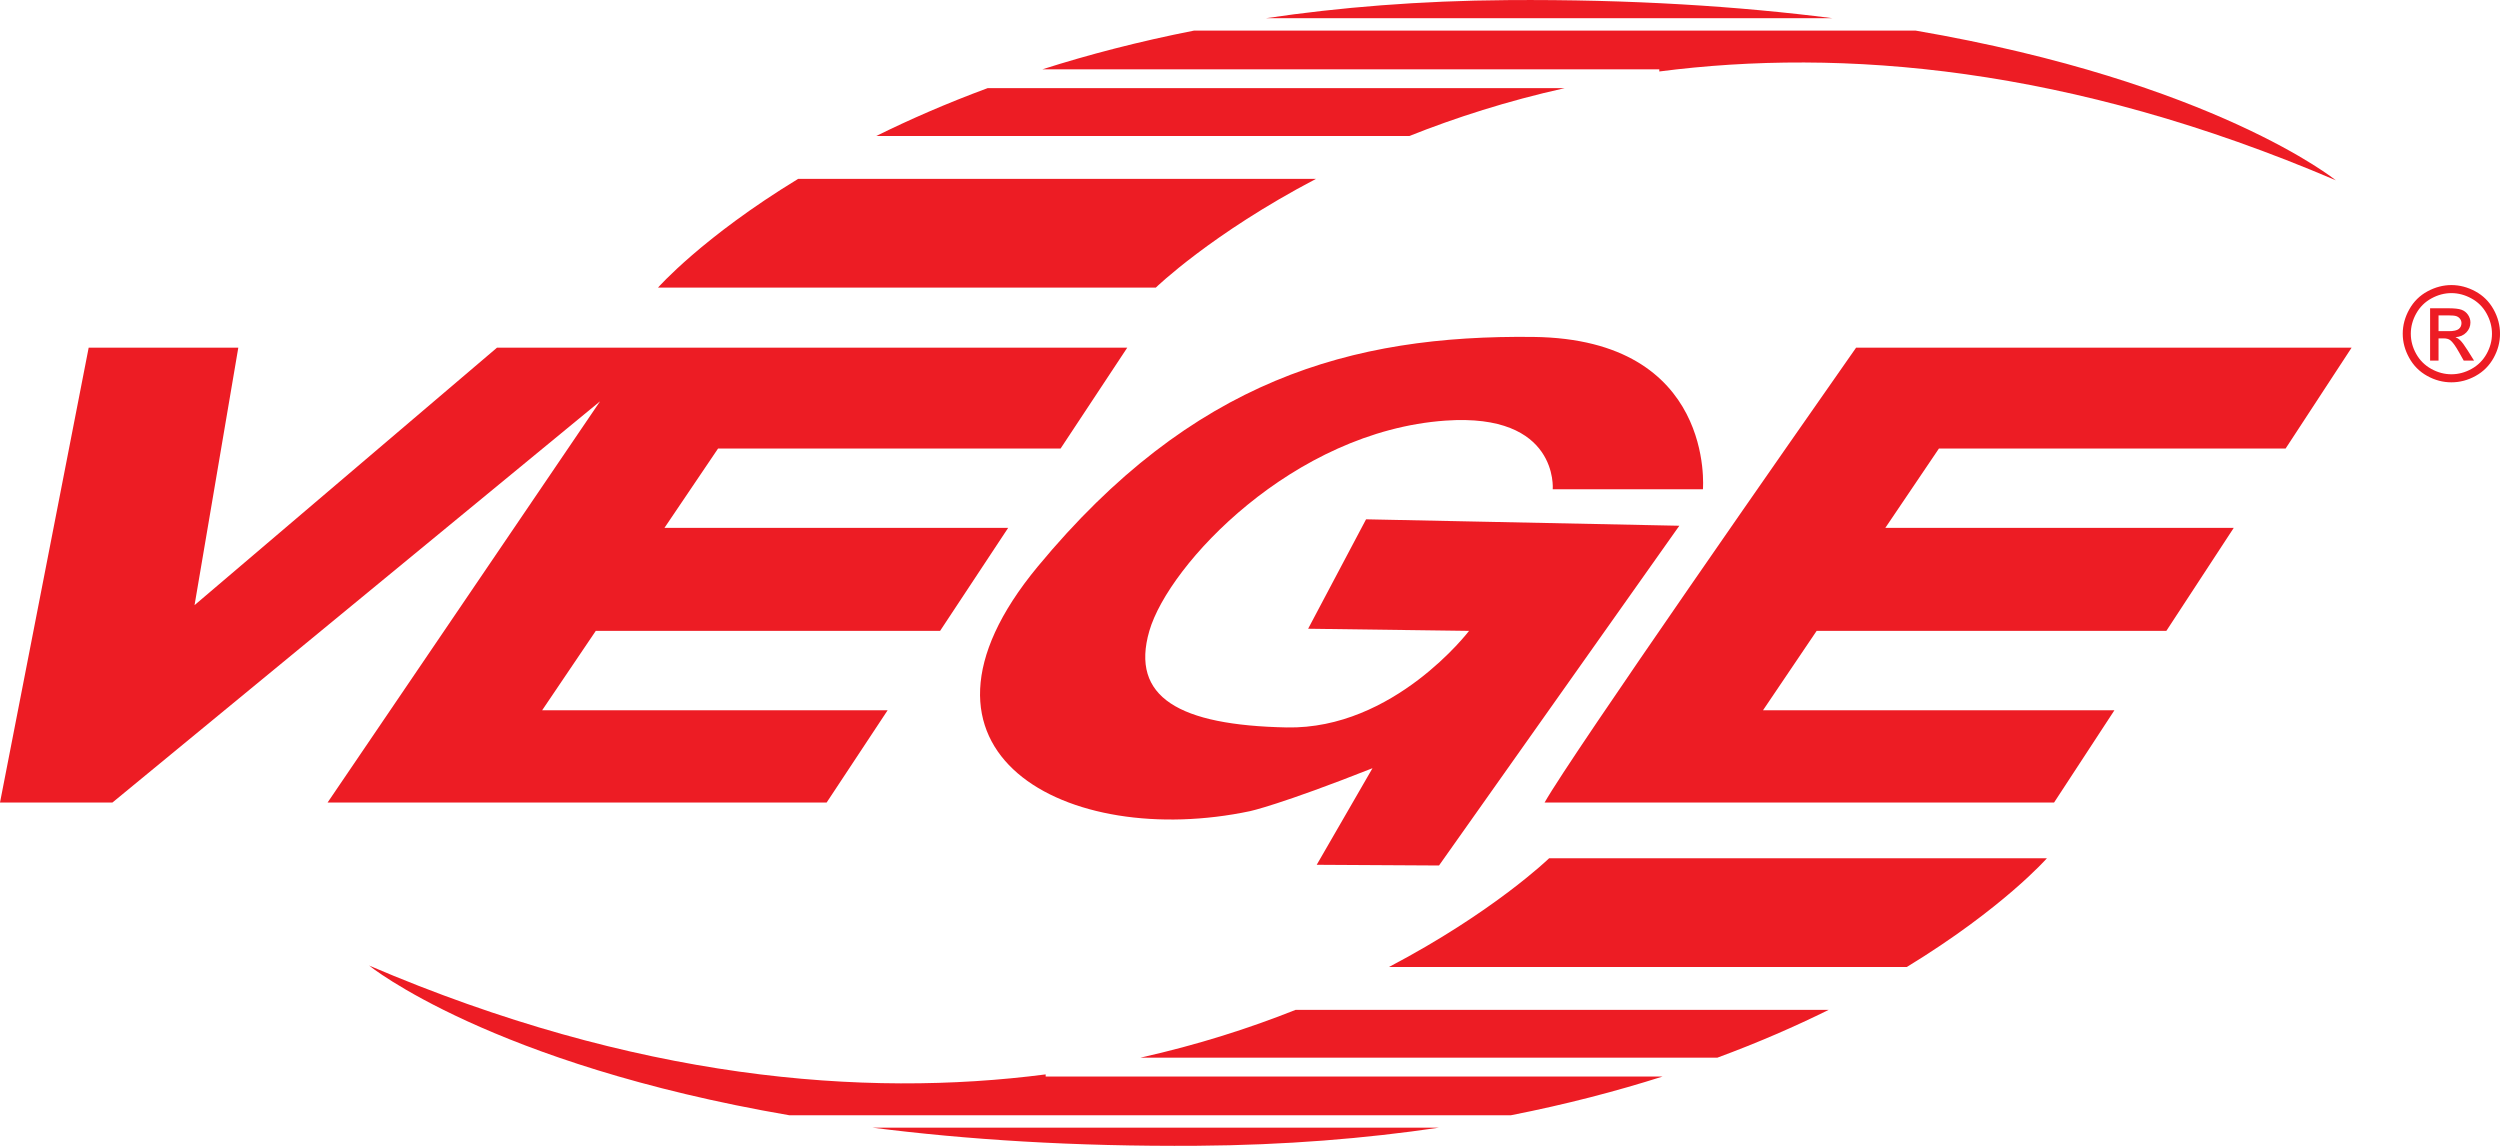 <?xml version="1.0" encoding="UTF-8"?>
<svg xmlns="http://www.w3.org/2000/svg" xmlns:xlink="http://www.w3.org/1999/xlink" width="291.29pt" height="133.51pt" viewBox="0 0 291.29 133.51" version="1.1">
<defs>
<clipPath id="clip1">
  <path d="M 101 131 L 168 131 L 168 133.512 L 101 133.512 Z M 101 131 "/>
</clipPath>
<clipPath id="clip2">
  <path d="M 279 33 L 291.289 33 L 291.289 45 L 279 45 Z M 279 33 "/>
</clipPath>
</defs>
<g id="surface1">
<path style=" stroke:none;fill-rule:nonzero;fill:rgb(92.899%,10.999%,14.099%);fill-opacity:1;" d="M 102.102 15.844 L 164.219 15.844 C 169.566 13.715 175.609 11.766 182.309 10.27 L 115.074 10.27 C 110.273 12.047 105.953 13.938 102.102 15.844 "/>
<path style=" stroke:none;fill-rule:nonzero;fill:rgb(92.899%,10.999%,14.099%);fill-opacity:1;" d="M 175.668 0.012 C 165.41 0.082 156.039 0.859 147.504 2.121 L 213.52 2.121 C 202.648 0.738 190.082 -0.094 175.668 0.012 "/>
<path style=" stroke:none;fill-rule:nonzero;fill:rgb(92.899%,10.999%,14.099%);fill-opacity:1;" d="M 272.168 21.012 C 272.168 21.012 258.047 9.559 223.203 3.566 L 139.121 3.566 C 132.695 4.832 126.805 6.371 121.438 8.082 L 193.336 8.082 L 193.336 8.328 C 214.539 5.586 241.059 7.703 272.168 21.012 "/>
<path style=" stroke:none;fill-rule:nonzero;fill:rgb(92.899%,10.999%,14.099%);fill-opacity:1;" d="M 76.668 33.512 L 134.668 33.512 C 134.668 33.512 141.125 27.246 153.328 20.844 L 92.992 20.844 C 81.812 27.656 76.668 33.512 76.668 33.512 "/>
<path style=" stroke:none;fill-rule:nonzero;fill:rgb(92.899%,10.999%,14.099%);fill-opacity:1;" d="M 213.066 117.668 L 150.949 117.668 C 145.602 119.797 139.559 121.742 132.859 123.238 L 200.094 123.238 C 204.895 121.465 209.215 119.574 213.066 117.668 "/>
<g clip-path="url(#clip1)" clip-rule="nonzero">
<path style=" stroke:none;fill-rule:nonzero;fill:rgb(92.899%,10.999%,14.099%);fill-opacity:1;" d="M 139.5 133.5 C 149.758 133.43 159.129 132.652 167.664 131.391 L 101.648 131.391 C 112.52 132.773 125.086 133.605 139.5 133.5 "/>
</g>
<path style=" stroke:none;fill-rule:nonzero;fill:rgb(92.899%,10.999%,14.099%);fill-opacity:1;" d="M 43 112.5 C 43 112.5 57.121 123.953 91.965 129.945 L 176.047 129.945 C 182.473 128.68 188.363 127.137 193.73 125.43 L 121.836 125.43 L 121.836 125.184 C 100.629 127.926 74.109 125.809 43 112.5 "/>
<path style=" stroke:none;fill-rule:nonzero;fill:rgb(92.899%,10.999%,14.099%);fill-opacity:1;" d="M 238.5 100 L 180.5 100 C 180.5 100 174.043 106.262 161.84 112.668 L 222.176 112.668 C 233.355 105.855 238.5 100 238.5 100 "/>
<path style=" stroke:none;fill-rule:nonzero;fill:rgb(92.899%,10.999%,14.099%);fill-opacity:1;" d="M 63.168 82.758 L 69.418 73.508 L 109.535 73.508 L 117.465 61.508 L 77.418 61.508 L 83.668 52.258 L 123.578 52.258 L 131.344 40.508 L 57.91 40.508 L 22.668 70.508 L 27.766 40.508 L 10.332 40.508 L 0 93.508 L 13.098 93.508 L 69.918 46.758 L 38.168 93.508 L 96.316 93.508 L 103.422 82.758 L 63.168 82.758 "/>
<path style=" stroke:none;fill-rule:nonzero;fill:rgb(92.899%,10.999%,14.099%);fill-opacity:1;" d="M 266.312 52.258 L 274 40.508 L 216.266 40.508 C 209.816 49.723 183.098 87.961 179.969 93.508 L 239.332 93.508 L 246.363 82.758 L 205.418 82.758 L 211.668 73.508 L 252.414 73.508 L 260.266 61.508 L 219.668 61.508 L 225.918 52.258 L 266.312 52.258 "/>
<path style=" stroke:none;fill-rule:nonzero;fill:rgb(92.899%,10.999%,14.099%);fill-opacity:1;" d="M 180.918 57.008 L 198.418 57.008 C 198.418 57.008 199.918 39.508 178.668 39.258 C 157.418 39.008 138.918 44.258 120.918 66.008 C 102.918 87.758 124.418 99.008 145.668 94.508 C 145.668 94.508 149.168 93.758 159.918 89.508 L 153.418 100.762 L 167.668 100.844 L 195.668 61.258 L 159.168 60.508 L 152.418 73.258 L 171.168 73.508 C 171.168 73.508 162.418 85.008 149.918 84.758 C 137.418 84.508 131.668 81.258 133.918 73.508 C 136.168 65.758 150.668 50.258 168.418 49.008 C 181.656 48.078 180.918 57.008 180.918 57.008 "/>
<g clip-path="url(#clip2)" clip-rule="nonzero">
<path style=" stroke:none;fill-rule:nonzero;fill:rgb(92.899%,10.999%,14.099%);fill-opacity:1;" d="M 284.129 38.586 L 285.32 38.586 C 285.891 38.586 286.281 38.5 286.488 38.328 C 286.695 38.16 286.801 37.934 286.801 37.652 C 286.801 37.473 286.75 37.312 286.648 37.168 C 286.551 37.027 286.41 36.918 286.234 36.848 C 286.055 36.777 285.727 36.746 285.246 36.746 L 284.129 36.746 Z M 283.145 42.016 L 283.145 35.918 L 285.238 35.918 C 285.953 35.918 286.473 35.973 286.793 36.086 C 287.113 36.199 287.367 36.395 287.559 36.676 C 287.75 36.957 287.844 37.254 287.844 37.57 C 287.844 38.016 287.688 38.402 287.367 38.734 C 287.051 39.066 286.629 39.25 286.102 39.289 C 286.316 39.379 286.488 39.488 286.621 39.613 C 286.867 39.852 287.164 40.258 287.52 40.824 L 288.266 42.016 L 287.062 42.016 L 286.523 41.055 C 286.098 40.301 285.754 39.824 285.492 39.637 C 285.312 39.496 285.051 39.426 284.703 39.426 L 284.129 39.426 L 284.129 42.016 Z M 285.629 34.152 C 284.832 34.152 284.059 34.355 283.305 34.766 C 282.551 35.176 281.961 35.758 281.535 36.516 C 281.109 37.273 280.898 38.062 280.898 38.883 C 280.898 39.699 281.105 40.484 281.523 41.23 C 281.941 41.98 282.527 42.562 283.277 42.98 C 284.027 43.398 284.812 43.609 285.629 43.609 C 286.445 43.609 287.23 43.398 287.98 42.98 C 288.73 42.562 289.312 41.98 289.73 41.23 C 290.145 40.484 290.355 39.699 290.355 38.883 C 290.355 38.062 290.141 37.273 289.719 36.516 C 289.297 35.758 288.707 35.176 287.949 34.766 C 287.191 34.355 286.422 34.152 285.629 34.152 Z M 285.629 33.215 C 286.578 33.215 287.512 33.457 288.414 33.945 C 289.32 34.434 290.027 35.133 290.535 36.043 C 291.039 36.949 291.293 37.898 291.293 38.883 C 291.293 39.863 291.043 40.801 290.547 41.699 C 290.047 42.602 289.348 43.305 288.449 43.801 C 287.551 44.301 286.609 44.547 285.629 44.547 C 284.648 44.547 283.707 44.301 282.809 43.801 C 281.91 43.305 281.211 42.602 280.711 41.699 C 280.211 40.801 279.957 39.863 279.957 38.883 C 279.957 37.898 280.215 36.949 280.723 36.043 C 281.23 35.133 281.938 34.434 282.844 33.945 C 283.75 33.457 284.68 33.215 285.629 33.215 "/>
</g>
</g>
</svg>
